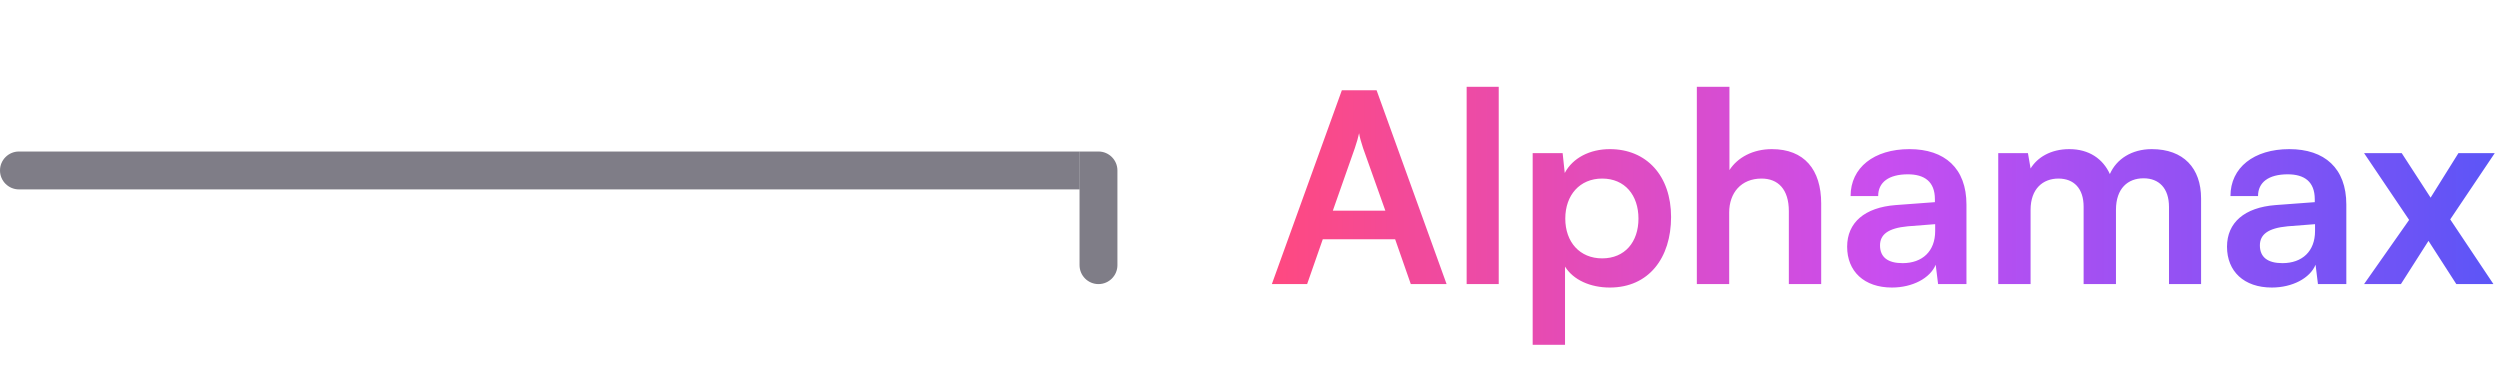 <svg width="132" height="20" viewBox="0 0 132 20" fill="none" xmlns="http://www.w3.org/2000/svg">
<path d="M69.016 15H67.154L70.85 4.766H72.684L76.38 15H74.49L73.664 12.634H69.842L69.016 15ZM71.536 7.818L70.374 11.122H73.146L71.97 7.818C71.886 7.552 71.788 7.244 71.76 7.034C71.718 7.23 71.634 7.538 71.536 7.818ZM79.133 15H77.439V4.584H79.133V15ZM80.925 18.206V8.084H82.507L82.619 9.134C83.039 8.336 83.949 7.874 84.999 7.874C86.945 7.874 88.233 9.288 88.233 11.458C88.233 13.614 87.057 15.182 84.999 15.182C83.963 15.182 83.067 14.776 82.633 14.076V18.206H80.925ZM82.647 11.542C82.647 12.788 83.417 13.642 84.593 13.642C85.797 13.642 86.511 12.774 86.511 11.542C86.511 10.31 85.797 9.428 84.593 9.428C83.417 9.428 82.647 10.296 82.647 11.542ZM91.301 15H89.593V4.584H91.315V8.98C91.749 8.308 92.561 7.874 93.555 7.874C95.263 7.874 96.159 8.952 96.159 10.744V15H94.451V11.15C94.451 9.988 93.877 9.428 93.009 9.428C91.931 9.428 91.301 10.184 91.301 11.22V15ZM99.895 15.182C98.425 15.182 97.529 14.328 97.529 13.026C97.529 11.752 98.453 10.954 100.091 10.828L102.163 10.674V10.52C102.163 9.582 101.603 9.204 100.735 9.204C99.727 9.204 99.167 9.624 99.167 10.352H97.711C97.711 8.854 98.943 7.874 100.819 7.874C102.681 7.874 103.829 8.882 103.829 10.8V15H102.331L102.205 13.978C101.911 14.692 100.973 15.182 99.895 15.182ZM100.455 13.894C101.505 13.894 102.177 13.264 102.177 12.2V11.836L100.735 11.948C99.671 12.046 99.265 12.396 99.265 12.956C99.265 13.586 99.685 13.894 100.455 13.894ZM107.215 15H105.507V8.084H107.075L107.215 8.896C107.565 8.322 108.265 7.874 109.259 7.874C110.309 7.874 111.037 8.392 111.401 9.19C111.751 8.392 112.563 7.874 113.613 7.874C115.293 7.874 116.217 8.882 116.217 10.478V15H114.523V10.926C114.523 9.932 113.991 9.414 113.179 9.414C112.353 9.414 111.723 9.946 111.723 11.08V15H110.015V10.912C110.015 9.946 109.497 9.428 108.685 9.428C107.873 9.428 107.215 9.96 107.215 11.08V15ZM119.952 15.182C118.482 15.182 117.586 14.328 117.586 13.026C117.586 11.752 118.51 10.954 120.148 10.828L122.22 10.674V10.52C122.22 9.582 121.66 9.204 120.792 9.204C119.784 9.204 119.224 9.624 119.224 10.352H117.768C117.768 8.854 119 7.874 120.876 7.874C122.738 7.874 123.886 8.882 123.886 10.8V15H122.388L122.262 13.978C121.968 14.692 121.03 15.182 119.952 15.182ZM120.512 13.894C121.562 13.894 122.234 13.264 122.234 12.2V11.836L120.792 11.948C119.728 12.046 119.322 12.396 119.322 12.956C119.322 13.586 119.742 13.894 120.512 13.894ZM126.768 15H124.822L127.202 11.612L124.822 8.084H126.81L128.336 10.436L129.806 8.084H131.724L129.372 11.584L131.654 15H129.694L128.224 12.718L126.768 15Z" fill="url(#paint0_linear_63_219)"/>
<path d="M57 8H58C58.552 8 59 8.448 59 9V14C59 14.552 58.552 15 58 15C57.448 15 57 14.552 57 14V8Z" fill="#2A2737" fill-opacity="0.6"/>
<path d="M0 9C0 8.448 0.448 8 1 8H57V10H1C0.448 10 0 9.552 0 9Z" fill="#2A2737" fill-opacity="0.6"/>
<defs>
<linearGradient id="paint0_linear_63_219" x1="67" y1="10" x2="132" y2="10" gradientUnits="userSpaceOnUse">
<stop stop-color="#FF4980"/>
<stop offset="0.5" stop-color="#C84EF0"/>
<stop offset="1" stop-color="#5B55F7"/>
</linearGradient>
</defs>
</svg>
